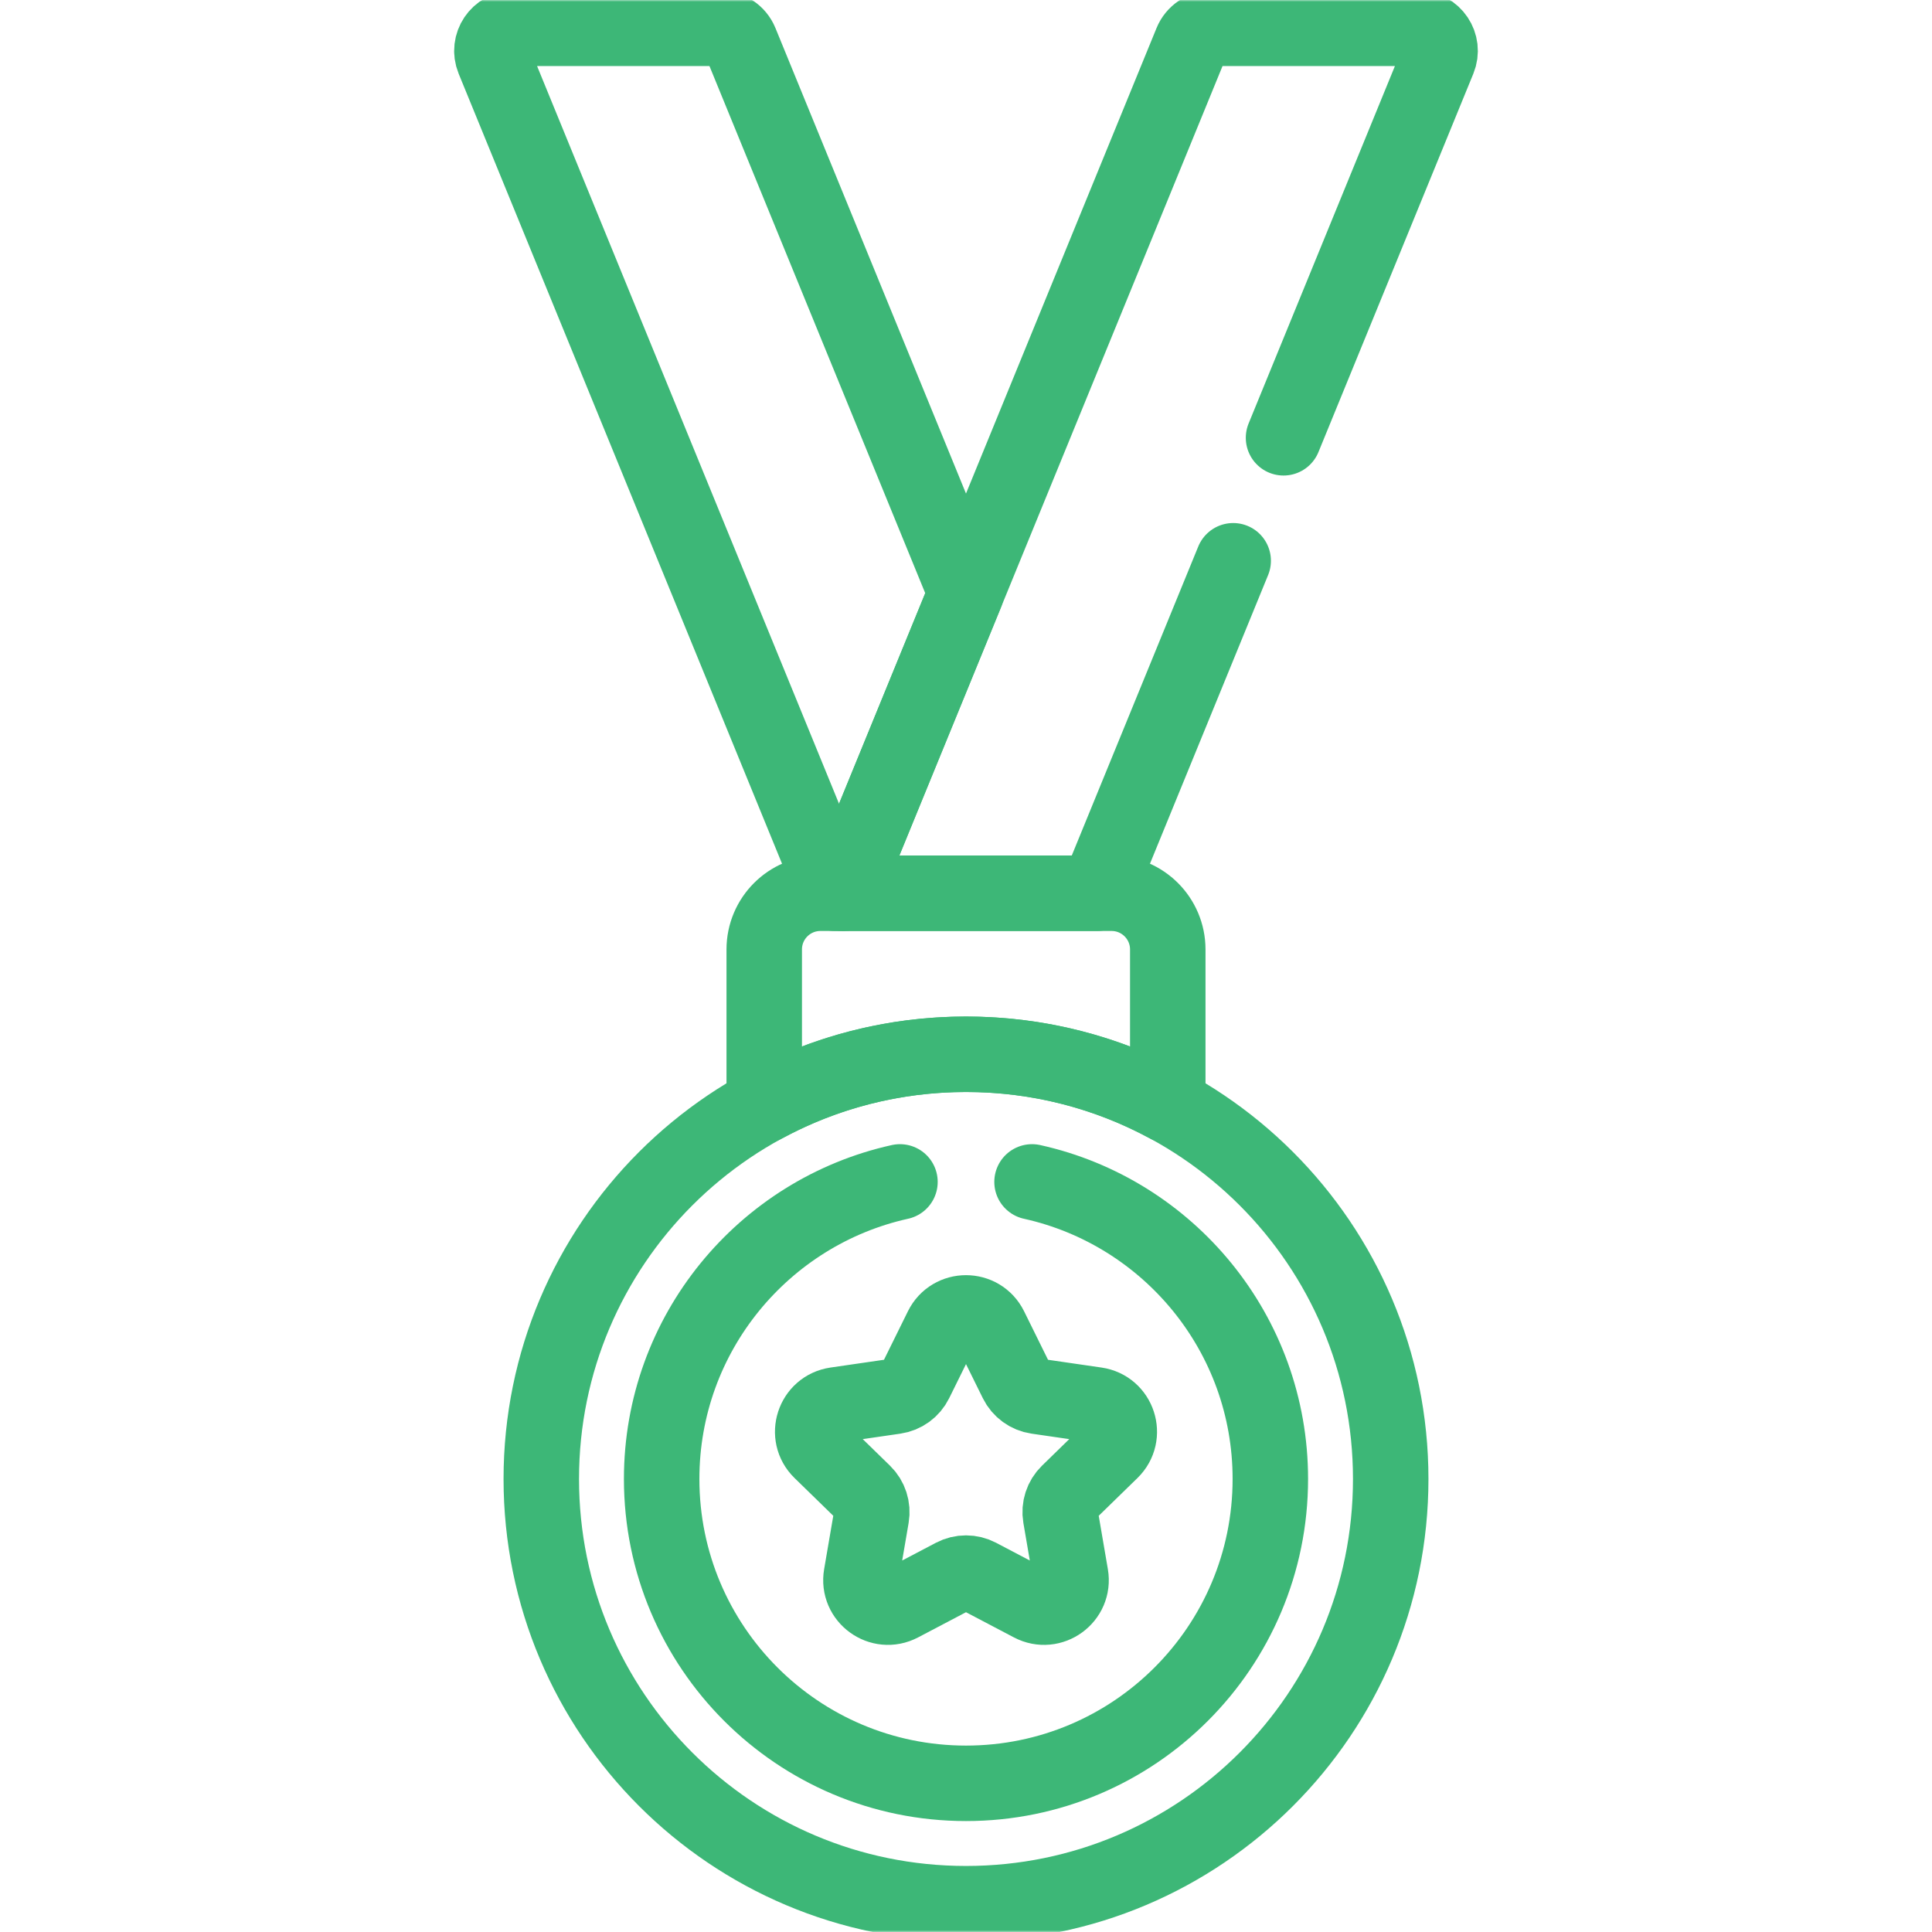 <svg width="512" height="512" viewBox="0 0 512 512" fill="none" xmlns="http://www.w3.org/2000/svg">
<mask id="mask0_338_54" style="mask-type:luminance" maskUnits="userSpaceOnUse" x="0" y="0" width="512" height="512">
<path d="M0 3.05176e-05H512V512H0V3.05176e-05Z" fill="white"/>
</mask>
<g mask="url(#mask0_338_54)">
<path d="M256 279.392C193.839 279.392 143.446 329.784 143.446 391.946C143.446 454.107 193.839 504.499 256 504.499C318.161 504.499 368.554 454.107 368.554 391.946C368.554 329.784 318.161 279.392 256 279.392Z" stroke="#3DB777" stroke-width="20" stroke-miterlimit="10" stroke-linecap="round" stroke-linejoin="round"/>
<path d="M256 279.392C275.353 279.392 293.563 284.279 309.47 292.882V251.61C309.47 243.386 302.802 236.719 294.577 236.719H217.422C209.198 236.719 202.53 243.386 202.53 251.61V292.882C218.437 284.279 236.647 279.392 256 279.392Z" stroke="#3DB777" stroke-width="20" stroke-miterlimit="10" stroke-linecap="round" stroke-linejoin="round"/>
<path d="M196.244 11.214C195.325 8.969 193.14 7.502 190.713 7.502H136.336C132.087 7.502 129.195 11.81 130.805 15.742L221.257 236.718H223.449L256 157.197L196.244 11.214Z" stroke="#3DB777" stroke-width="20" stroke-miterlimit="10" stroke-linecap="round" stroke-linejoin="round"/>
<path d="M294.455 384.535C298.708 380.39 296.361 373.166 290.483 372.312L274.824 370.036C272.49 369.698 270.473 368.232 269.429 366.117L262.426 351.927C259.797 346.601 252.202 346.601 249.574 351.927L242.571 366.117C241.527 368.232 239.51 369.698 237.175 370.036L221.517 372.312C215.639 373.166 213.292 380.39 217.545 384.535L228.876 395.58C230.564 397.226 231.335 399.598 230.936 401.923L228.262 417.519C227.258 423.373 233.402 427.837 238.659 425.073L252.665 417.71C254.753 416.612 257.247 416.612 259.335 417.71L273.341 425.073C278.598 427.837 284.742 423.373 283.738 417.519L281.063 401.923C280.664 399.598 281.435 397.226 283.124 395.58L294.455 384.535Z" stroke="#3DB777" stroke-width="20" stroke-miterlimit="10" stroke-linecap="round" stroke-linejoin="round"/>
<path d="M238.5 313.217C202.374 321.213 175.346 353.413 175.346 391.945C175.346 436.489 211.456 472.599 256 472.599C300.544 472.599 336.653 436.489 336.653 391.945C336.653 353.413 309.626 321.213 273.5 313.217" stroke="#3DB777" stroke-width="20" stroke-miterlimit="10" stroke-linecap="round" stroke-linejoin="round"/>
<path d="M340.148 116.02L381.195 15.742C382.805 11.81 379.913 7.502 375.664 7.502H321.286C318.86 7.502 316.674 8.969 315.754 11.213L223.449 236.718H290.743L326.808 148.609" stroke="#3DB777" stroke-width="20" stroke-miterlimit="10" stroke-linecap="round" stroke-linejoin="round"/>
</g>
</svg>
